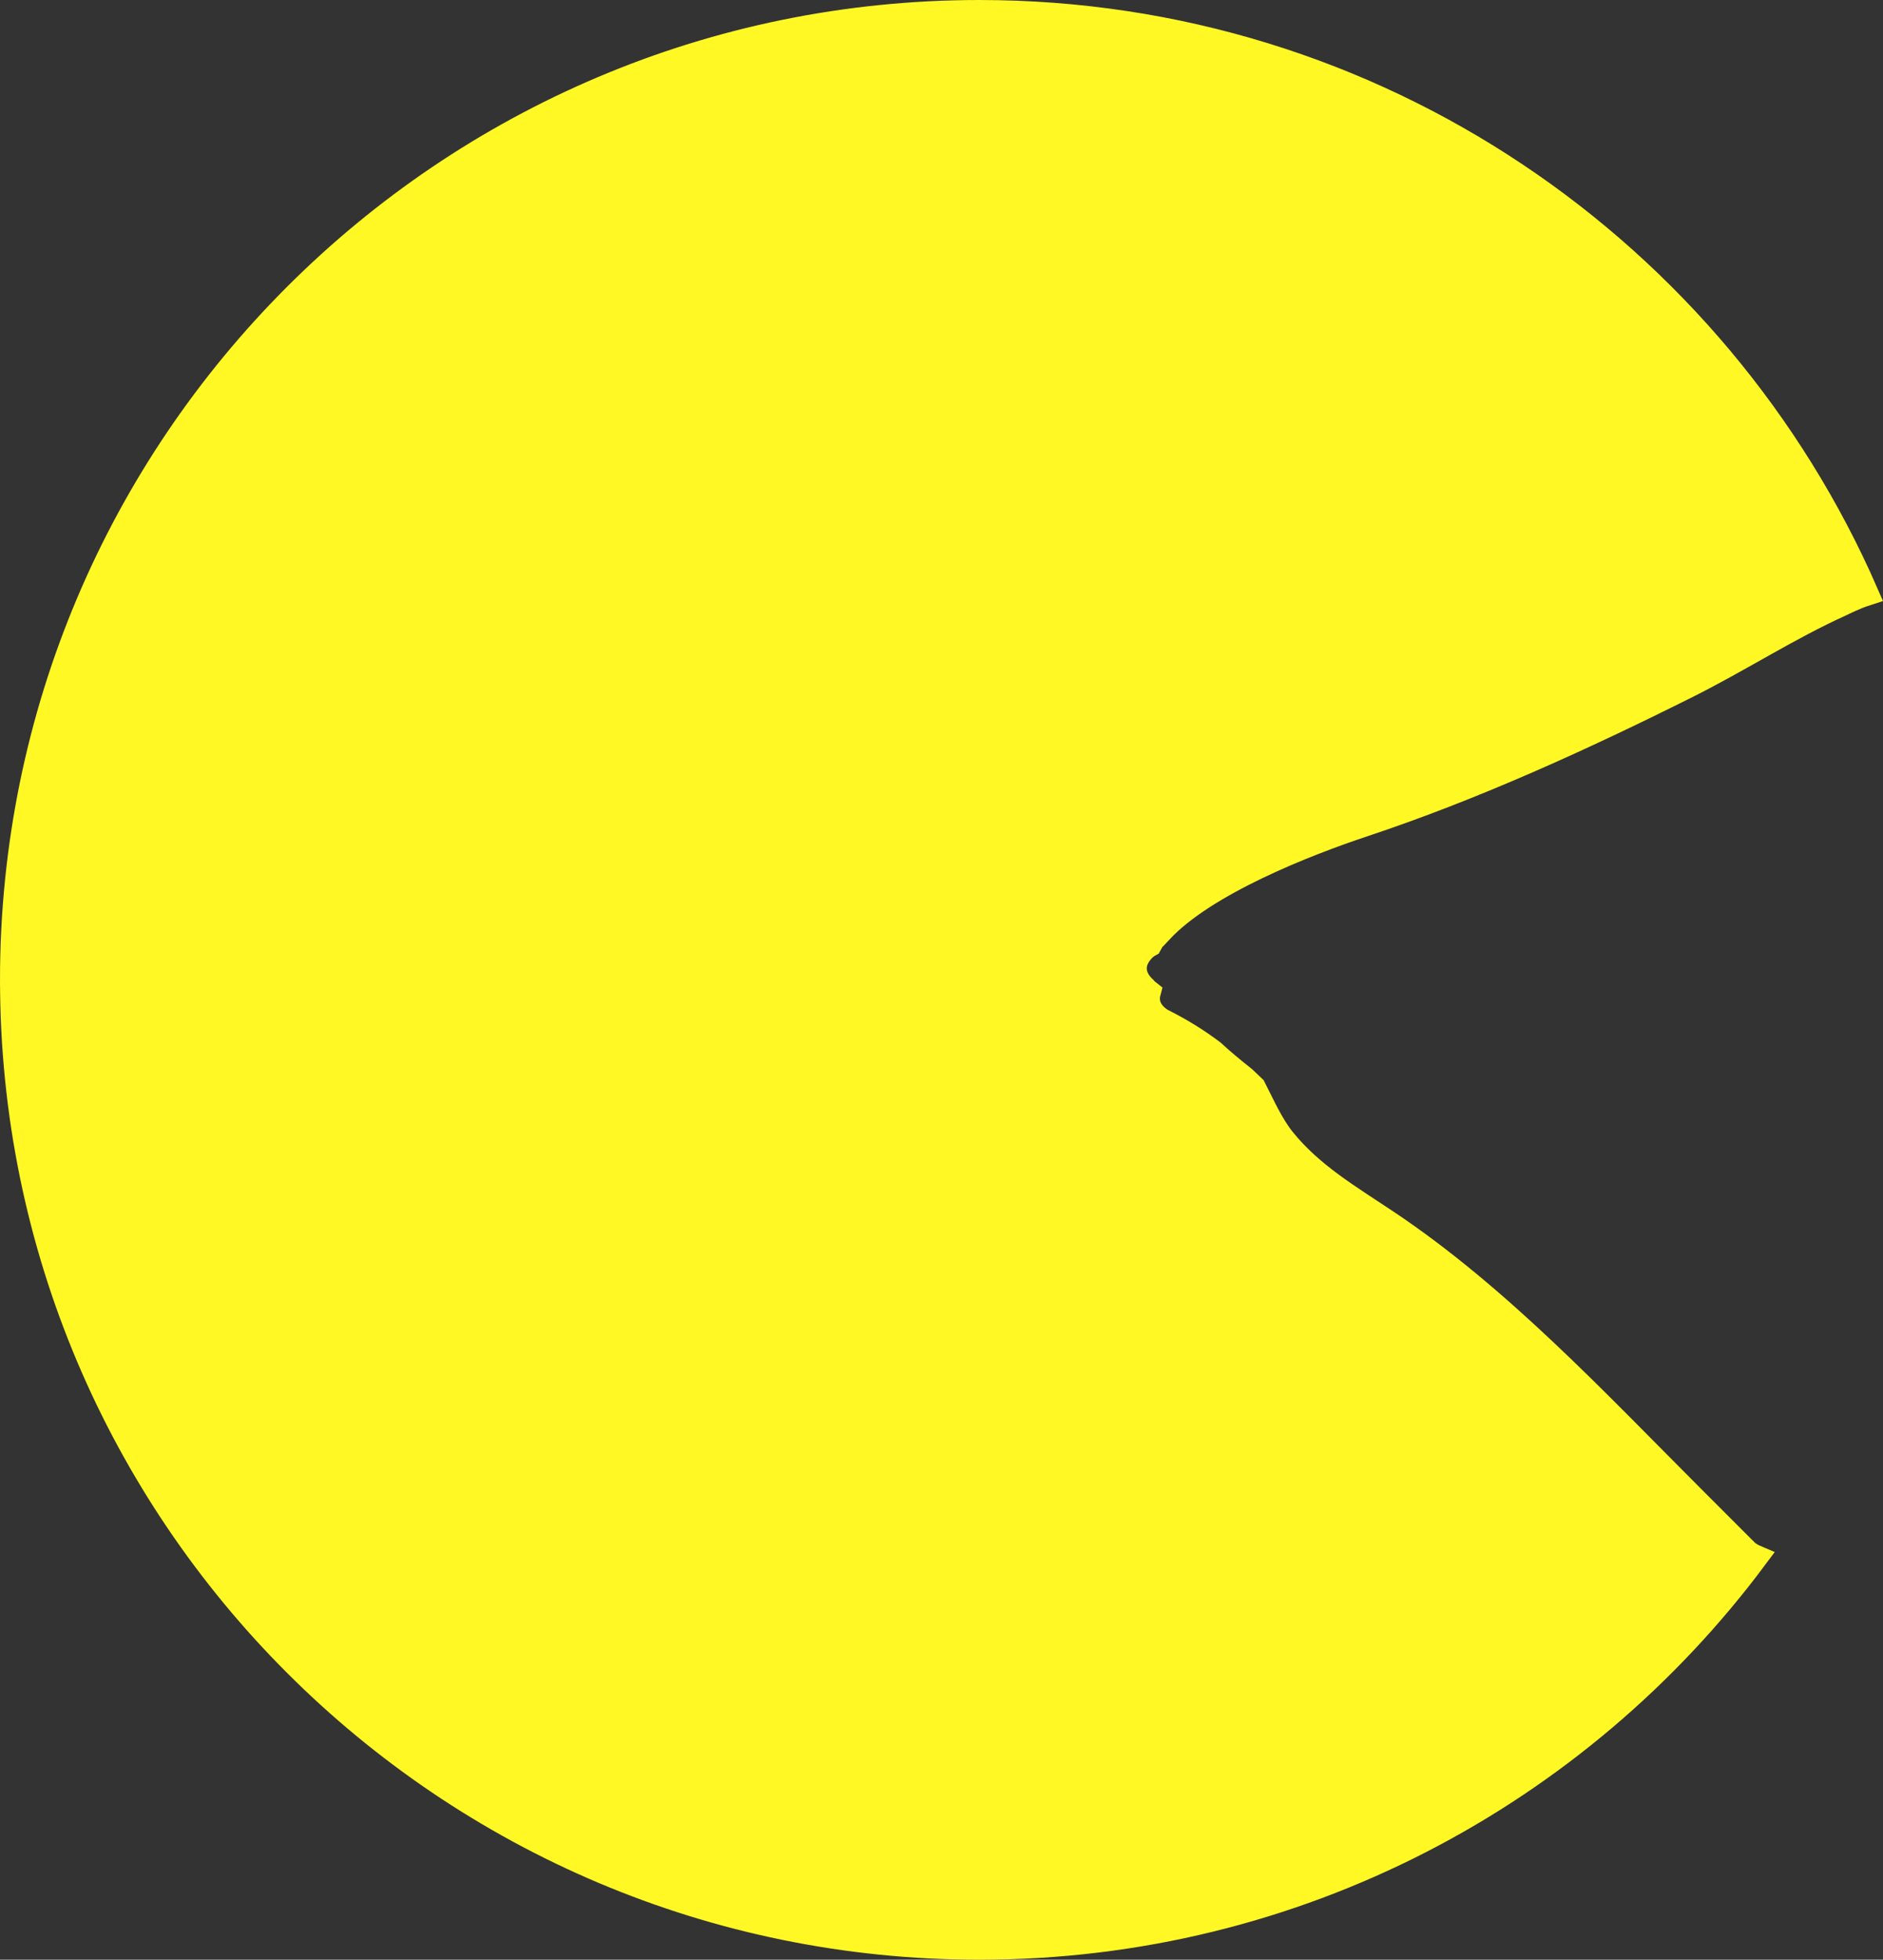 <svg version="1.1" xmlns="http://www.w3.org/2000/svg" xmlns:xlink="http://www.w3.org/1999/xlink" width="89.837" height="93.452" viewBox="0,0,89.837,93.452"><rect x="0" y="0" width="89.837" height="93.452" fill="#333333" stroke="none"/><g transform="translate(-193.184,-133.183)"><g data-paper-data="{&quot;isPaintingLayer&quot;:true}" fill="none" fill-rule="nonzero" stroke="none" stroke-width="none" stroke-linecap="butt" stroke-linejoin="miter" stroke-miterlimit="10" stroke-dasharray="" stroke-dashoffset="0" font-family="none" font-weight="none" font-size="none" text-anchor="none" style="mix-blend-mode: normal"><path d="M193.784,179.909c0,-25.475 20.651,-46.126 46.126,-46.126c18.922,0 35.182,11.393 42.296,27.694c-0.531,0.171 -1.096,0.46 -1.209,0.511c-2.474,1.118 -4.863,2.665 -7.312,3.889c-4.971,2.485 -10.194,4.87 -15.471,6.622c-2.746,0.915 -7.547,2.789 -9.677,5.08l-0.121,-0.067l-0.39,0.703c-0.148,0.079 -0.296,0.2 -0.437,0.381c-0.673,0.865 0.002,1.561 0.179,1.72c0.058,0.07 0.124,0.134 0.196,0.19c-0.242,0.917 0.675,1.376 0.675,1.376c0.914,0.457 1.687,0.946 2.392,1.476c0.481,0.448 1.043,0.904 1.505,1.271c0.149,0.138 0.297,0.279 0.445,0.423c0.445,0.874 0.85,1.787 1.4,2.472c1.356,1.689 3.171,2.744 4.936,3.925c5.348,3.565 9.978,8.535 14.511,13.067c0.83,0.83 1.659,1.659 2.489,2.489l0.186,0.185c0,0 0.163,0.152 0.415,0.259c-8.409,11.281 -21.855,18.587 -37.007,18.587c-25.475,0 -46.126,-20.651 -46.126,-46.126z" data-paper-data="{&quot;origPos&quot;:null}" fill="#fff824" stroke="#fff824" stroke-width="1.2"/><path d="" data-paper-data="{&quot;origPos&quot;:null}" fill="#fff824" stroke="#fff824" stroke-width="1.2"/><path d="" data-paper-data="{&quot;origPos&quot;:null}" fill="#fff824" stroke="#fff824" stroke-width="1.2"/><path d="" data-paper-data="{&quot;origPos&quot;:null}" fill="#fff824" stroke="#fff824" stroke-width="1.2"/><path d="" data-paper-data="{&quot;origPos&quot;:null}" fill="#fff824" stroke="#fff824" stroke-width="1.2"/><path d="" data-paper-data="{&quot;origPos&quot;:null}" fill="#fff824" stroke="#fff824" stroke-width="1.2"/><path d="" data-paper-data="{&quot;origPos&quot;:null}" fill="#fff824" stroke="#fff824" stroke-width="1.2"/><path d="" fill="#ff24e5" stroke="none" stroke-width="0"/></g></g></svg>